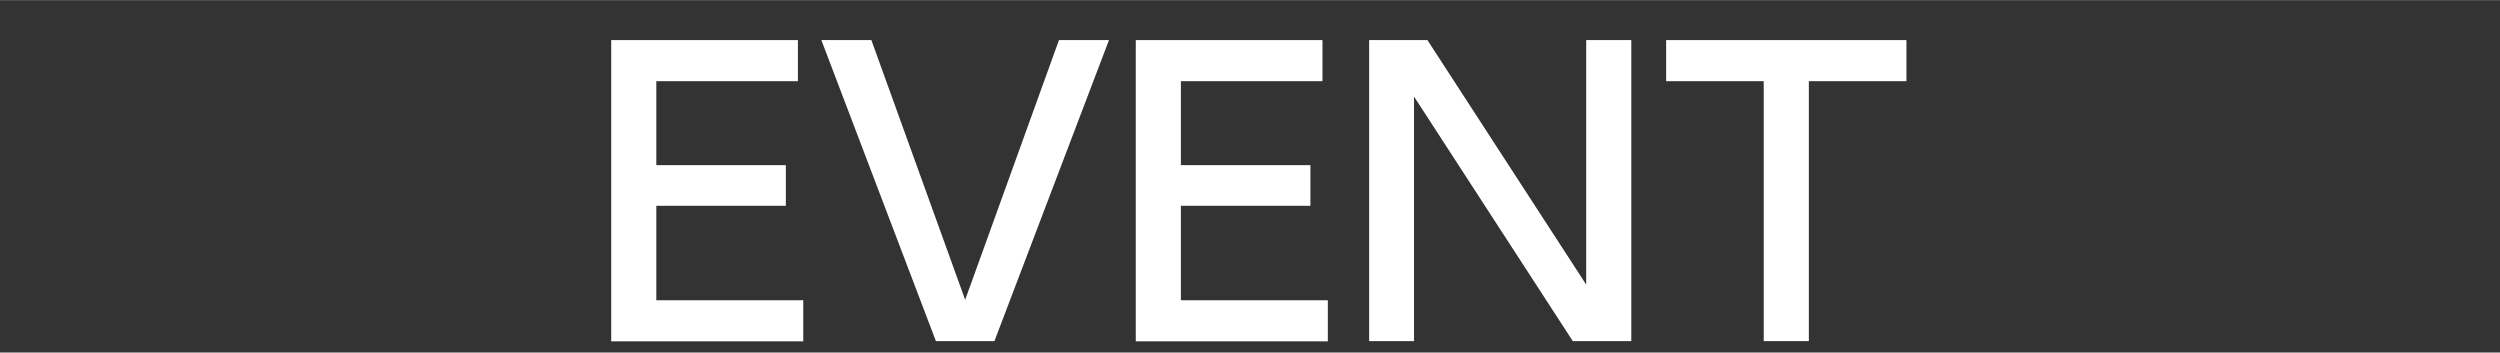 <?xml version="1.0" encoding="UTF-8"?><svg id="_レイヤー_2" xmlns="http://www.w3.org/2000/svg" width="39.49mm" height="5.57mm" viewBox="0 0 111.95 15.78"><rect x="0" y="0" width="111.95" height="15.78" fill="#333333" stroke="none"/><defs><style>.cls-1{fill:none;}.cls-2{fill:#fff;}</style></defs><g id="_レイヤー_2-2"><g><path class="cls-2" d="m35.19,7.39v1.82h-5.8v4.23h6.58v1.84h-8.6V1.79h8.36v1.84h-6.34v3.76h5.8Z"/><path class="cls-2" d="m39.02,1.79l4.2,11.63,4.2-11.63h2.24l-5.13,13.48h-2.62l-5.13-13.48h2.24Z"/><path class="cls-2" d="m58.68,7.39v1.82h-5.8v4.23h6.58v1.84h-8.6V1.79h8.36v1.84h-6.34v3.76h5.8Z"/><path class="cls-2" d="m63.92,1.79l7.11,10.95V1.79h2.02v13.48h-2.62l-7.11-10.95v10.95h-2.01V1.79h2.6Z"/><path class="cls-2" d="m81,15.27h-2.02V3.63h-4.37v-1.84h10.76v1.84h-4.37v11.64Z"/></g><rect class="cls-1" width="111.95" height="15.78"/></g></svg>